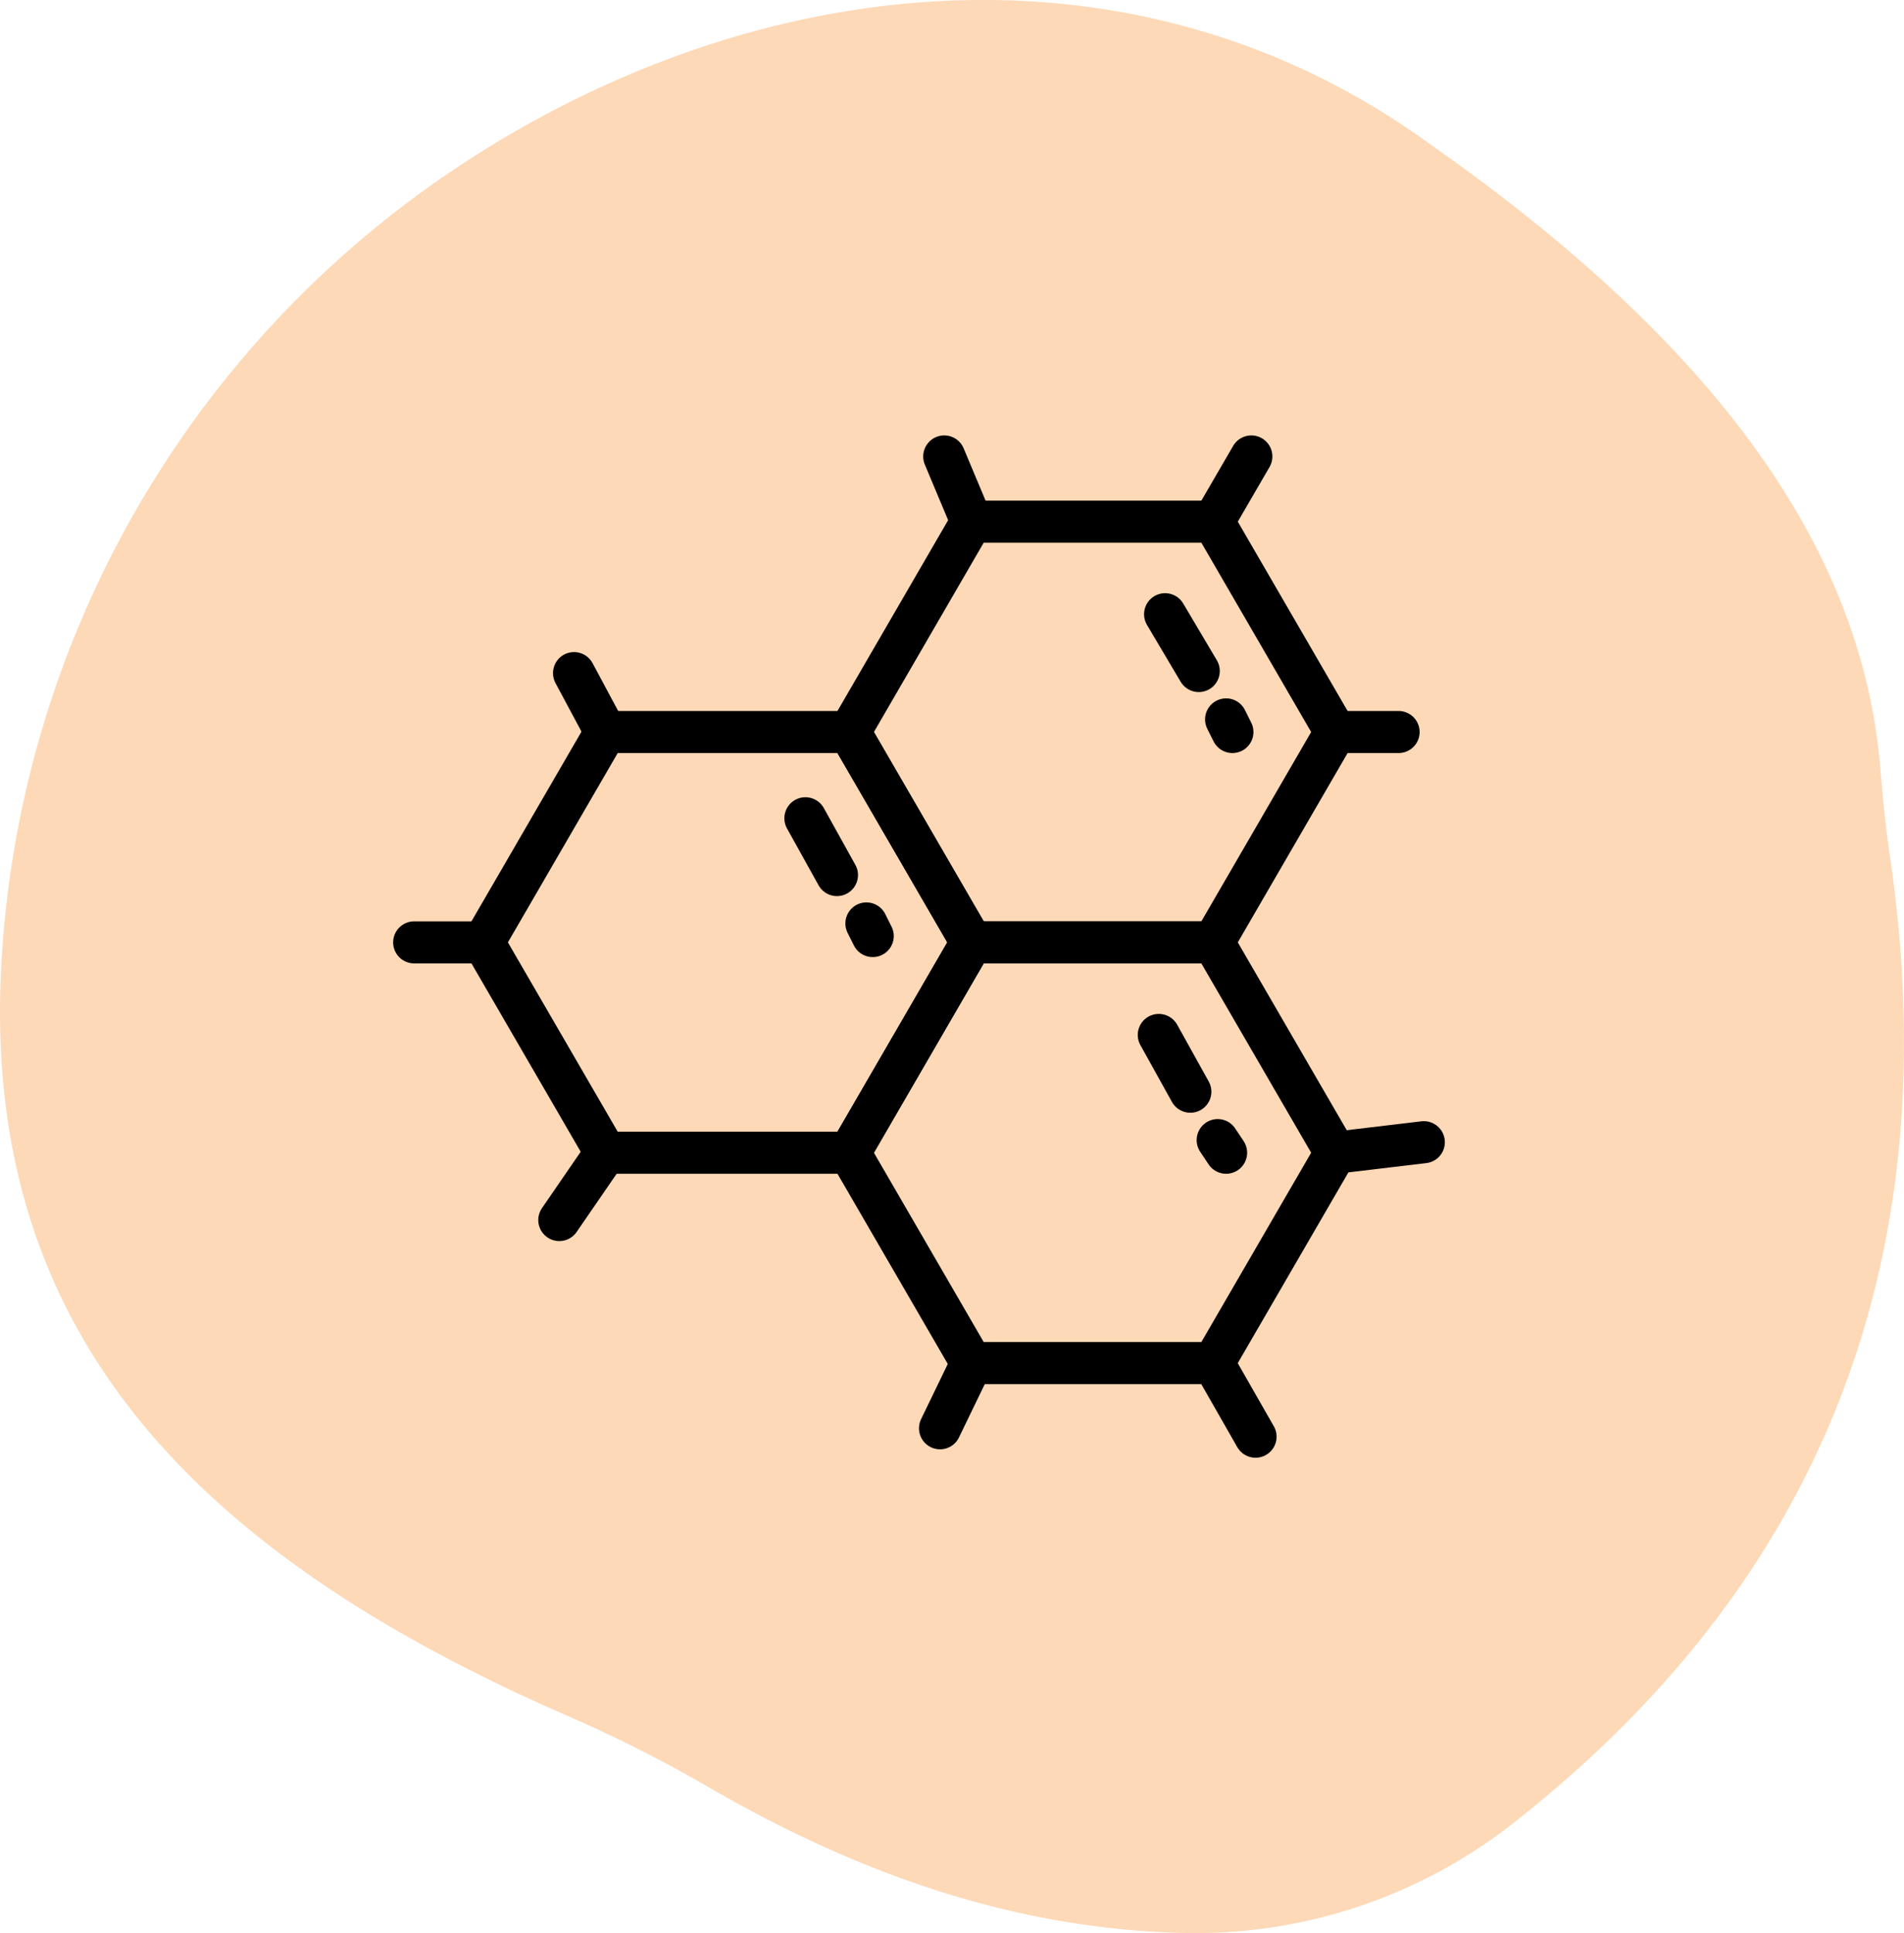 <svg xmlns="http://www.w3.org/2000/svg" width="90.518" height="91.904" viewBox="0 0 90.518 91.904"><g transform="translate(-219.31 -1018.496)"><path d="M304.848,51.445a48.689,48.689,0,0,1,21.336-38.191c14.224-9.62,32.394-11.634,46.536-1.4,12.21,8.551,20.431,18.129,21.459,29.476.123,1.4.247,2.837.452,4.234,2.919,19.527-3.371,34.779-17.883,46.166a24.468,24.468,0,0,1-15.539,5.221c-8.1-.164-15.581-2.8-22.734-6.948a65.755,65.755,0,0,0-6.578-3.33C313.522,78.7,304.149,68.053,304.848,51.445Z" transform="translate(-85.501 1013.441)" fill="#fdd9b7"/><g transform="translate(237 1037.496)"><path d="M22.7,15.8H11.1l-5.8,10,5.8,10H22.7l5.8-10Z" fill="none" stroke="#000" stroke-linecap="round" stroke-linejoin="round" stroke-width="2"/><path d="M40,25.8H28.5l-5.8,10,5.8,10H40l5.8-10Z" fill="none" stroke="#000" stroke-linecap="round" stroke-linejoin="round" stroke-width="2"/><path d="M40,5.8H28.5l-5.8,10,5.8,10H40l5.8-10Z" fill="none" stroke="#000" stroke-linecap="round" stroke-linejoin="round" stroke-width="2"/><line y1="3.1" x2="1.8" transform="translate(40 2.7)" fill="none" stroke="#000" stroke-linecap="round" stroke-linejoin="round" stroke-width="2"/><line x2="3" transform="translate(45.8 15.8)" fill="none" stroke="#000" stroke-linecap="round" stroke-linejoin="round" stroke-width="2"/><line x1="1.3" y1="3.1" transform="translate(27.2 2.7)" fill="none" stroke="#000" stroke-linecap="round" stroke-linejoin="round" stroke-width="2"/><line y1="0.5" x2="4.2" transform="translate(45.8 35.3)" fill="none" stroke="#000" stroke-linecap="round" stroke-linejoin="round" stroke-width="2"/><line x2="2" y2="3.5" transform="translate(40 45.8)" fill="none" stroke="#000" stroke-linecap="round" stroke-linejoin="round" stroke-width="2"/><line x1="1.5" y2="3.1" transform="translate(27 45.8)" fill="none" stroke="#000" stroke-linecap="round" stroke-linejoin="round" stroke-width="2"/><line x1="1.5" y1="2.8" transform="translate(9.6 13)" fill="none" stroke="#000" stroke-linecap="round" stroke-linejoin="round" stroke-width="2"/><line x1="3.3" transform="translate(2 25.8)" fill="none" stroke="#000" stroke-linecap="round" stroke-linejoin="round" stroke-width="2"/><line x1="2.2" y2="3.2" transform="translate(8.9 35.8)" fill="none" stroke="#000" stroke-linecap="round" stroke-linejoin="round" stroke-width="2"/><line x2="0.3" y2="0.6" transform="translate(40.6 15.2)" fill="none" stroke="#000" stroke-linecap="round" stroke-linejoin="round" stroke-width="2"/><line x2="1.6" y2="2.7" transform="translate(37.7 10.2)" fill="none" stroke="#000" stroke-linecap="round" stroke-linejoin="round" stroke-width="2"/><line x2="0.3" y2="0.6" transform="translate(23.5 24.9)" fill="none" stroke="#000" stroke-linecap="round" stroke-linejoin="round" stroke-width="2"/><line x2="1.5" y2="2.7" transform="translate(20.6 19.9)" fill="none" stroke="#000" stroke-linecap="round" stroke-linejoin="round" stroke-width="2"/><line x2="0.4" y2="0.6" transform="translate(40.2 35.2)" fill="none" stroke="#000" stroke-linecap="round" stroke-linejoin="round" stroke-width="2"/><line x2="1.5" y2="2.7" transform="translate(37.4 30.2)" fill="none" stroke="#000" stroke-linecap="round" stroke-linejoin="round" stroke-width="2"/></g></g></svg>